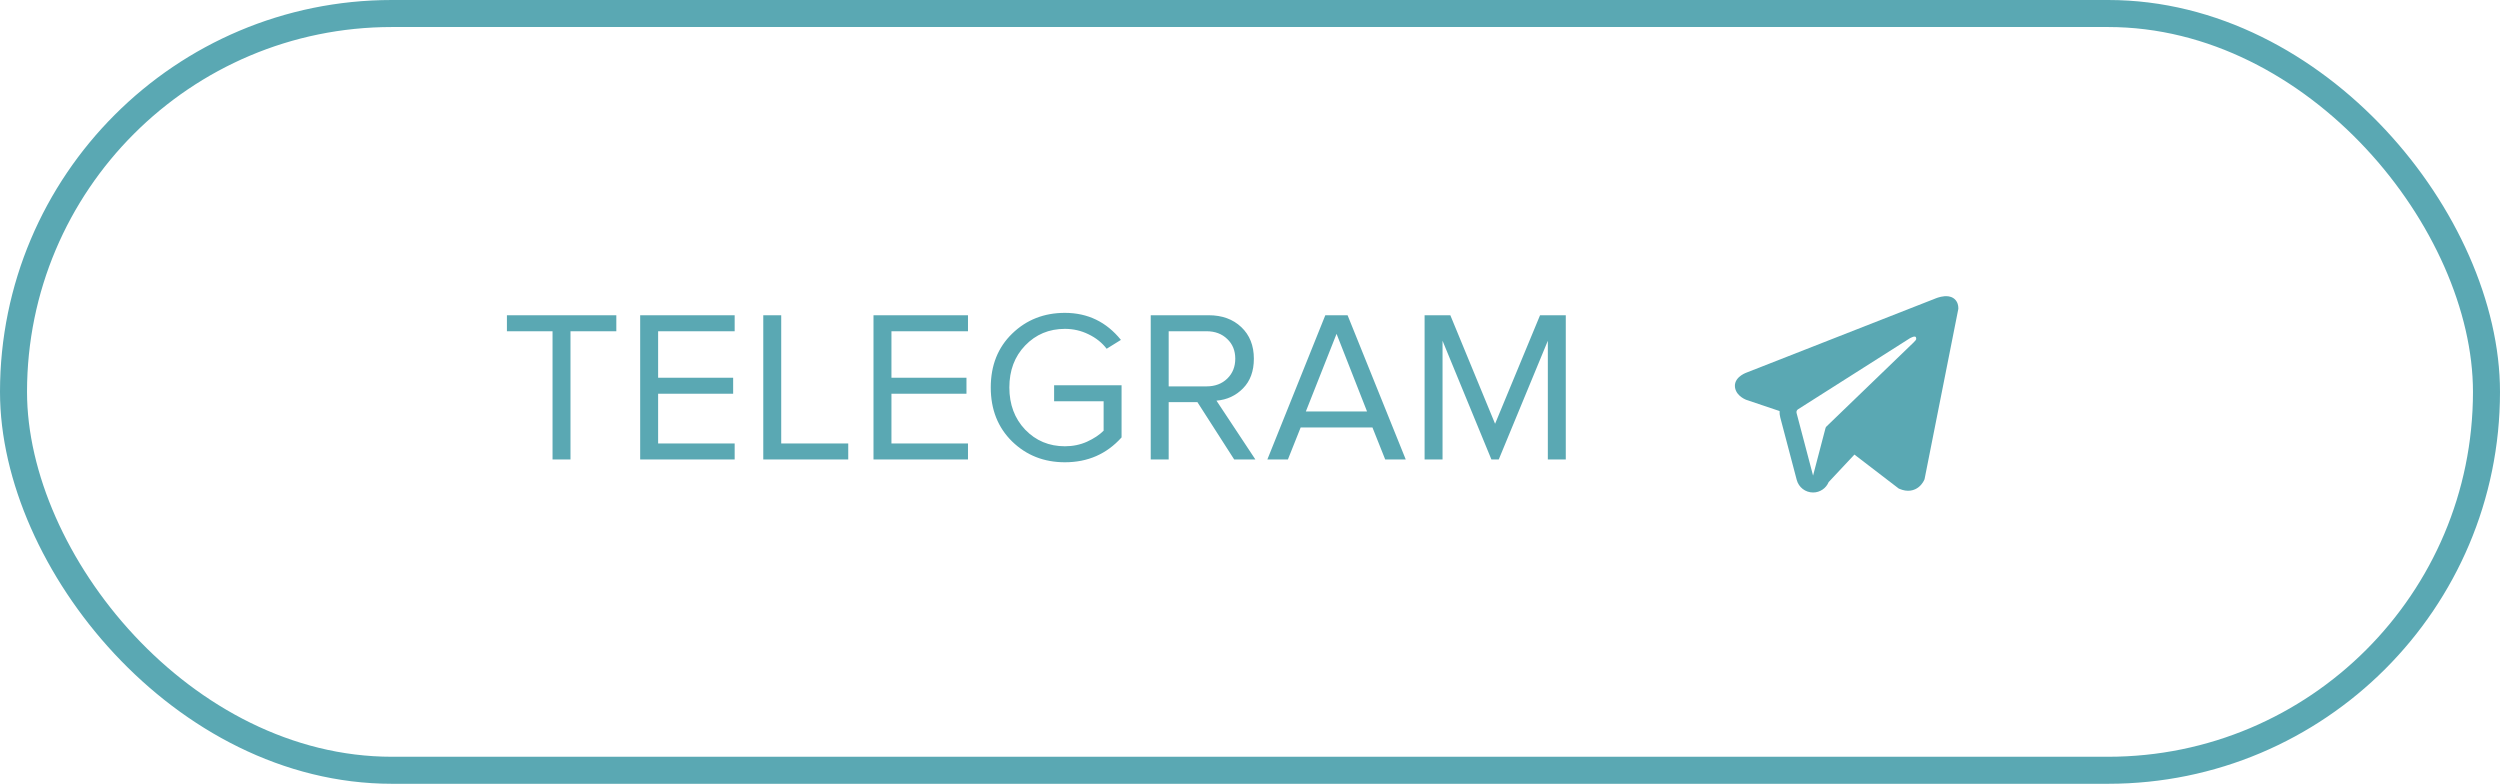 <?xml version="1.0" encoding="UTF-8"?> <svg xmlns="http://www.w3.org/2000/svg" width="185" height="58" viewBox="0 0 185 58" fill="none"><rect x="1" y="1" width="183" height="56" rx="28" stroke="#5AA8B3" stroke-width="2"></rect><path d="M42.216 34H40.888V24.512H37.512V23.328H45.608V24.512H42.216V34ZM54.365 34H47.373V23.328H54.365V24.512H48.701V27.952H54.253V29.136H48.701V32.816H54.365V34ZM62.77 34H56.482V23.328H57.81V32.816H62.77V34ZM71.631 34H64.639V23.328H71.631V24.512H65.967V27.952H71.519V29.136H65.967V32.816H71.631V34ZM78.804 34.208C77.257 34.208 75.956 33.696 74.9 32.672C73.844 31.637 73.316 30.304 73.316 28.672C73.316 27.04 73.844 25.712 74.9 24.688C75.956 23.664 77.257 23.152 78.804 23.152C80.489 23.152 81.871 23.819 82.948 25.152L81.892 25.808C81.551 25.36 81.103 25.003 80.548 24.736C80.004 24.469 79.423 24.336 78.804 24.336C77.631 24.336 76.649 24.747 75.86 25.568C75.081 26.379 74.692 27.413 74.692 28.672C74.692 29.931 75.081 30.971 75.86 31.792C76.649 32.613 77.631 33.024 78.804 33.024C79.391 33.024 79.935 32.912 80.436 32.688C80.948 32.453 81.359 32.181 81.668 31.872V29.696H78.004V28.512H82.996V32.368C81.897 33.595 80.5 34.208 78.804 34.208ZM92.898 34H91.33L88.61 29.76H86.482V34H85.154V23.328H89.442C90.434 23.328 91.24 23.621 91.858 24.208C92.477 24.795 92.786 25.573 92.786 26.544C92.786 27.461 92.52 28.192 91.986 28.736C91.453 29.28 90.797 29.584 90.018 29.648L92.898 34ZM89.282 28.592C89.912 28.592 90.424 28.4 90.818 28.016C91.213 27.632 91.41 27.141 91.41 26.544C91.41 25.947 91.213 25.461 90.818 25.088C90.424 24.704 89.912 24.512 89.282 24.512H86.482V28.592H89.282ZM104.025 34H102.505L101.561 31.632H96.249L95.305 34H93.785L98.073 23.328H99.721L104.025 34ZM101.161 30.448L98.905 24.704L96.633 30.448H101.161ZM115.868 34H114.54V25.216L110.908 34H110.364L106.748 25.216V34H105.42V23.328H107.324L110.636 31.36L113.964 23.328H115.868V34Z" fill="#5AA8B3"></path><path fill-rule="evenodd" clip-rule="evenodd" d="M142.403 35.492L142.403 35.49L142.418 35.454L144.917 22.855V22.814C144.917 22.5 144.801 22.226 144.548 22.061C144.327 21.918 144.073 21.907 143.895 21.921C143.707 21.935 143.529 21.982 143.406 22.021C143.343 22.041 143.29 22.061 143.252 22.076C143.233 22.083 143.218 22.089 143.207 22.094L143.196 22.099L129.263 27.564L129.259 27.566C129.251 27.568 129.241 27.572 129.229 27.577C129.205 27.586 129.173 27.599 129.134 27.617C129.059 27.651 128.955 27.703 128.85 27.776C128.671 27.898 128.33 28.189 128.387 28.649C128.435 29.03 128.698 29.272 128.875 29.397C128.97 29.465 129.061 29.513 129.127 29.545C129.161 29.561 129.19 29.573 129.211 29.582C129.222 29.586 129.231 29.59 129.237 29.592L129.246 29.595L129.252 29.598L131.69 30.418C131.681 30.571 131.697 30.727 131.737 30.881L132.958 35.513C133.103 36.062 133.6 36.445 134.168 36.444C134.677 36.444 135.128 36.136 135.32 35.676L137.227 33.638L140.501 36.148L140.547 36.169C140.845 36.298 141.123 36.34 141.377 36.305C141.631 36.27 141.832 36.164 141.984 36.043C142.133 35.923 142.235 35.789 142.299 35.687C142.332 35.636 142.356 35.591 142.373 35.557C142.381 35.539 142.388 35.525 142.393 35.514L142.399 35.499L142.402 35.494L142.403 35.492ZM132.946 30.562C132.918 30.457 132.962 30.346 133.054 30.288L141.322 25.037C141.322 25.037 141.808 24.742 141.791 25.037C141.791 25.037 141.878 25.089 141.617 25.332C141.37 25.563 135.724 31.014 135.153 31.565C135.12 31.597 135.1 31.634 135.088 31.678L134.167 35.194L132.946 30.562Z" fill="#5AA8B3"></path></svg> 